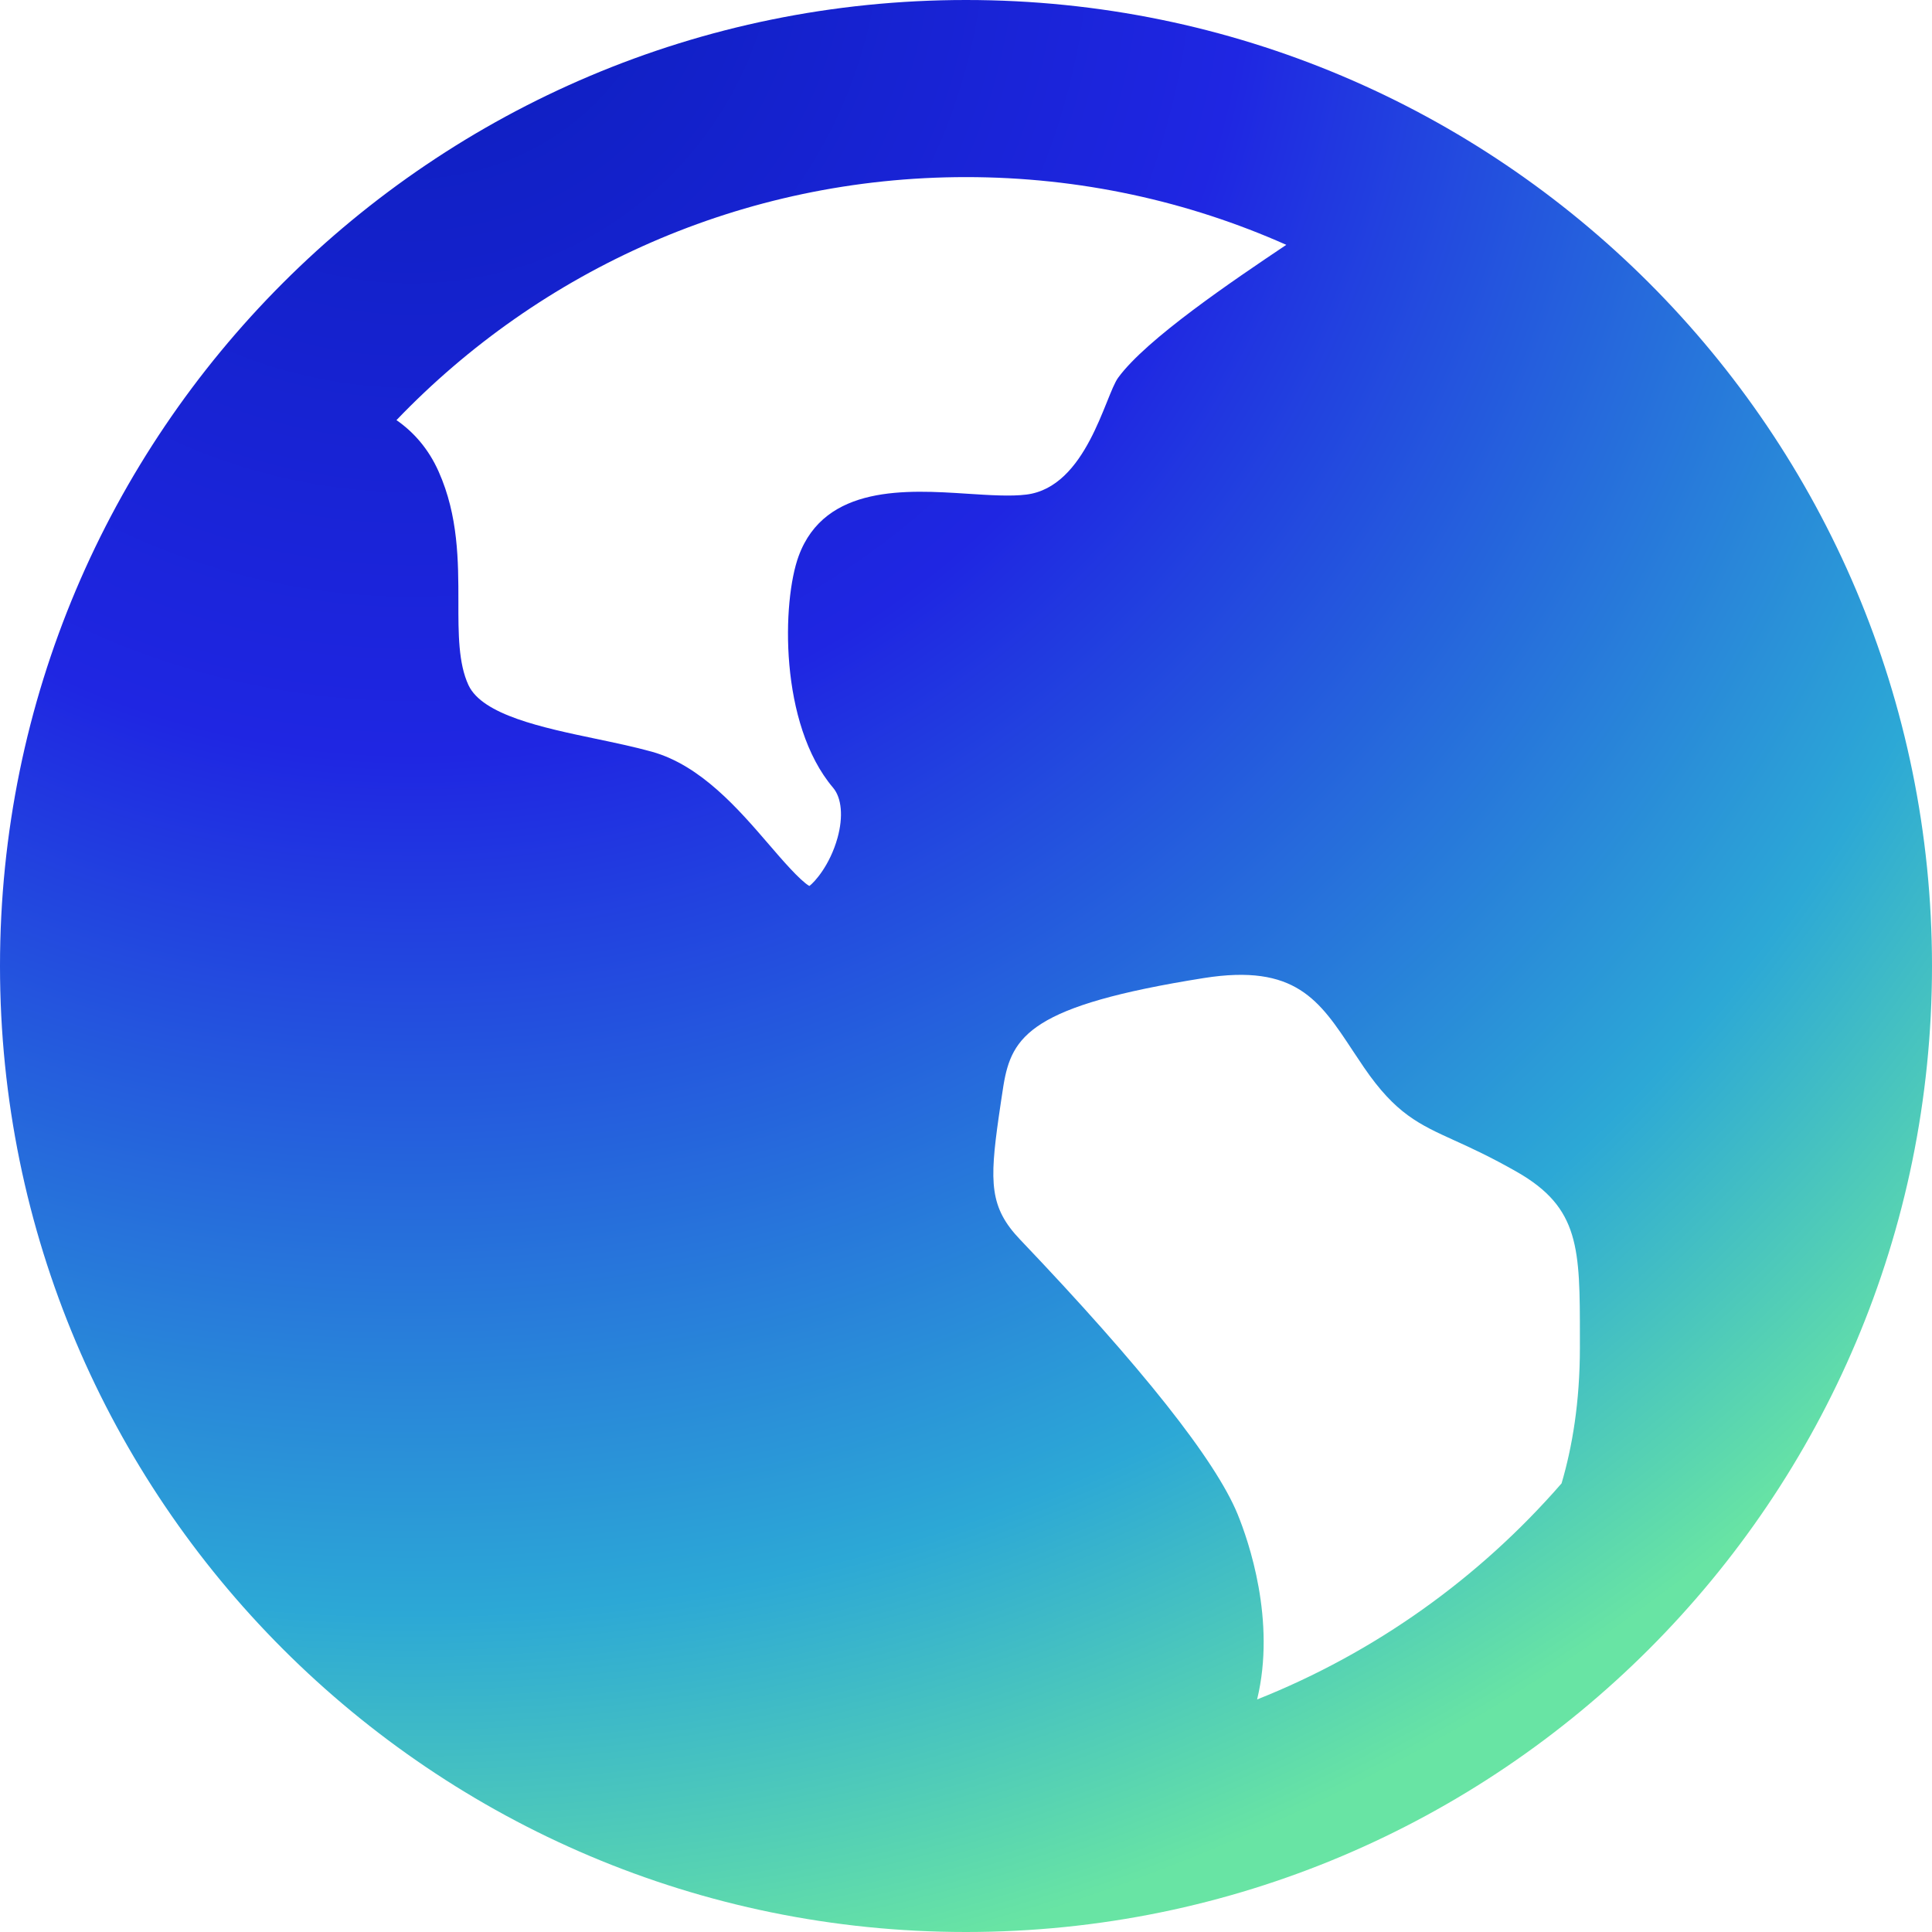 <?xml version="1.0" encoding="UTF-8"?>
<svg xmlns="http://www.w3.org/2000/svg" width="84" height="84" viewBox="0 0 84 84" fill="none">
  <path d="M42 0C65.196 0 84 18.804 84 42C84 65.196 65.196 84 42 84C18.804 84 0 65.196 0 42C0 18.804 18.804 0 42 0ZM58.818 45.686C57.367 43.484 56.321 41.893 52.341 42.524C44.821 43.718 43.987 45.034 43.628 47.197L43.527 47.856L43.425 48.551C43.015 51.42 43.03 52.505 44.347 53.889C49.661 59.464 52.844 63.483 53.809 65.833C54.279 66.983 55.49 70.455 54.657 73.889C59.796 71.848 64.326 68.599 67.894 64.495C68.357 62.925 68.691 60.97 68.691 58.598V58.158C68.691 54.284 68.691 52.517 65.953 50.952C64.798 50.295 63.935 49.9 63.244 49.587C61.702 48.886 60.681 48.425 59.303 46.41C59.139 46.17 58.978 45.93 58.818 45.686ZM42 7.7C32.267 7.7 23.481 11.754 17.238 18.266C17.981 18.782 18.629 19.507 19.073 20.507C19.93 22.429 19.93 24.407 19.93 26.156C19.928 27.536 19.927 28.842 20.37 29.791C20.977 31.086 23.589 31.636 25.895 32.119C26.719 32.292 27.569 32.469 28.341 32.683C30.467 33.274 32.111 35.181 33.429 36.713C33.976 37.351 34.784 38.288 35.189 38.521C35.4 38.37 36.078 37.635 36.414 36.429C36.669 35.51 36.596 34.691 36.22 34.248C33.872 31.477 34 26.137 34.726 24.171C35.869 21.067 39.44 21.296 42.05 21.466C43.024 21.529 43.943 21.589 44.628 21.503C47.242 21.175 48.046 17.201 48.615 16.422C49.842 14.741 53.595 12.21 55.926 10.645C51.67 8.752 46.958 7.7 42 7.7Z" fill="url(#paint0_radial_10236_1414)"></path>
  <defs>
    <radialGradient id="paint0_radial_10236_1414" cx="0" cy="0" r="1" gradientUnits="userSpaceOnUse" gradientTransform="translate(17.281 -2.67) rotate(96.525) scale(89.619 91.231)">
      <stop stop-color="#0B1EBA"></stop>
      <stop offset="0.399" stop-color="#1F26E2"></stop>
      <stop offset="0.81" stop-color="#2CA8D6"></stop>
      <stop offset="1" stop-color="#68E4A4"></stop>
    </radialGradient>
  </defs>
</svg>
